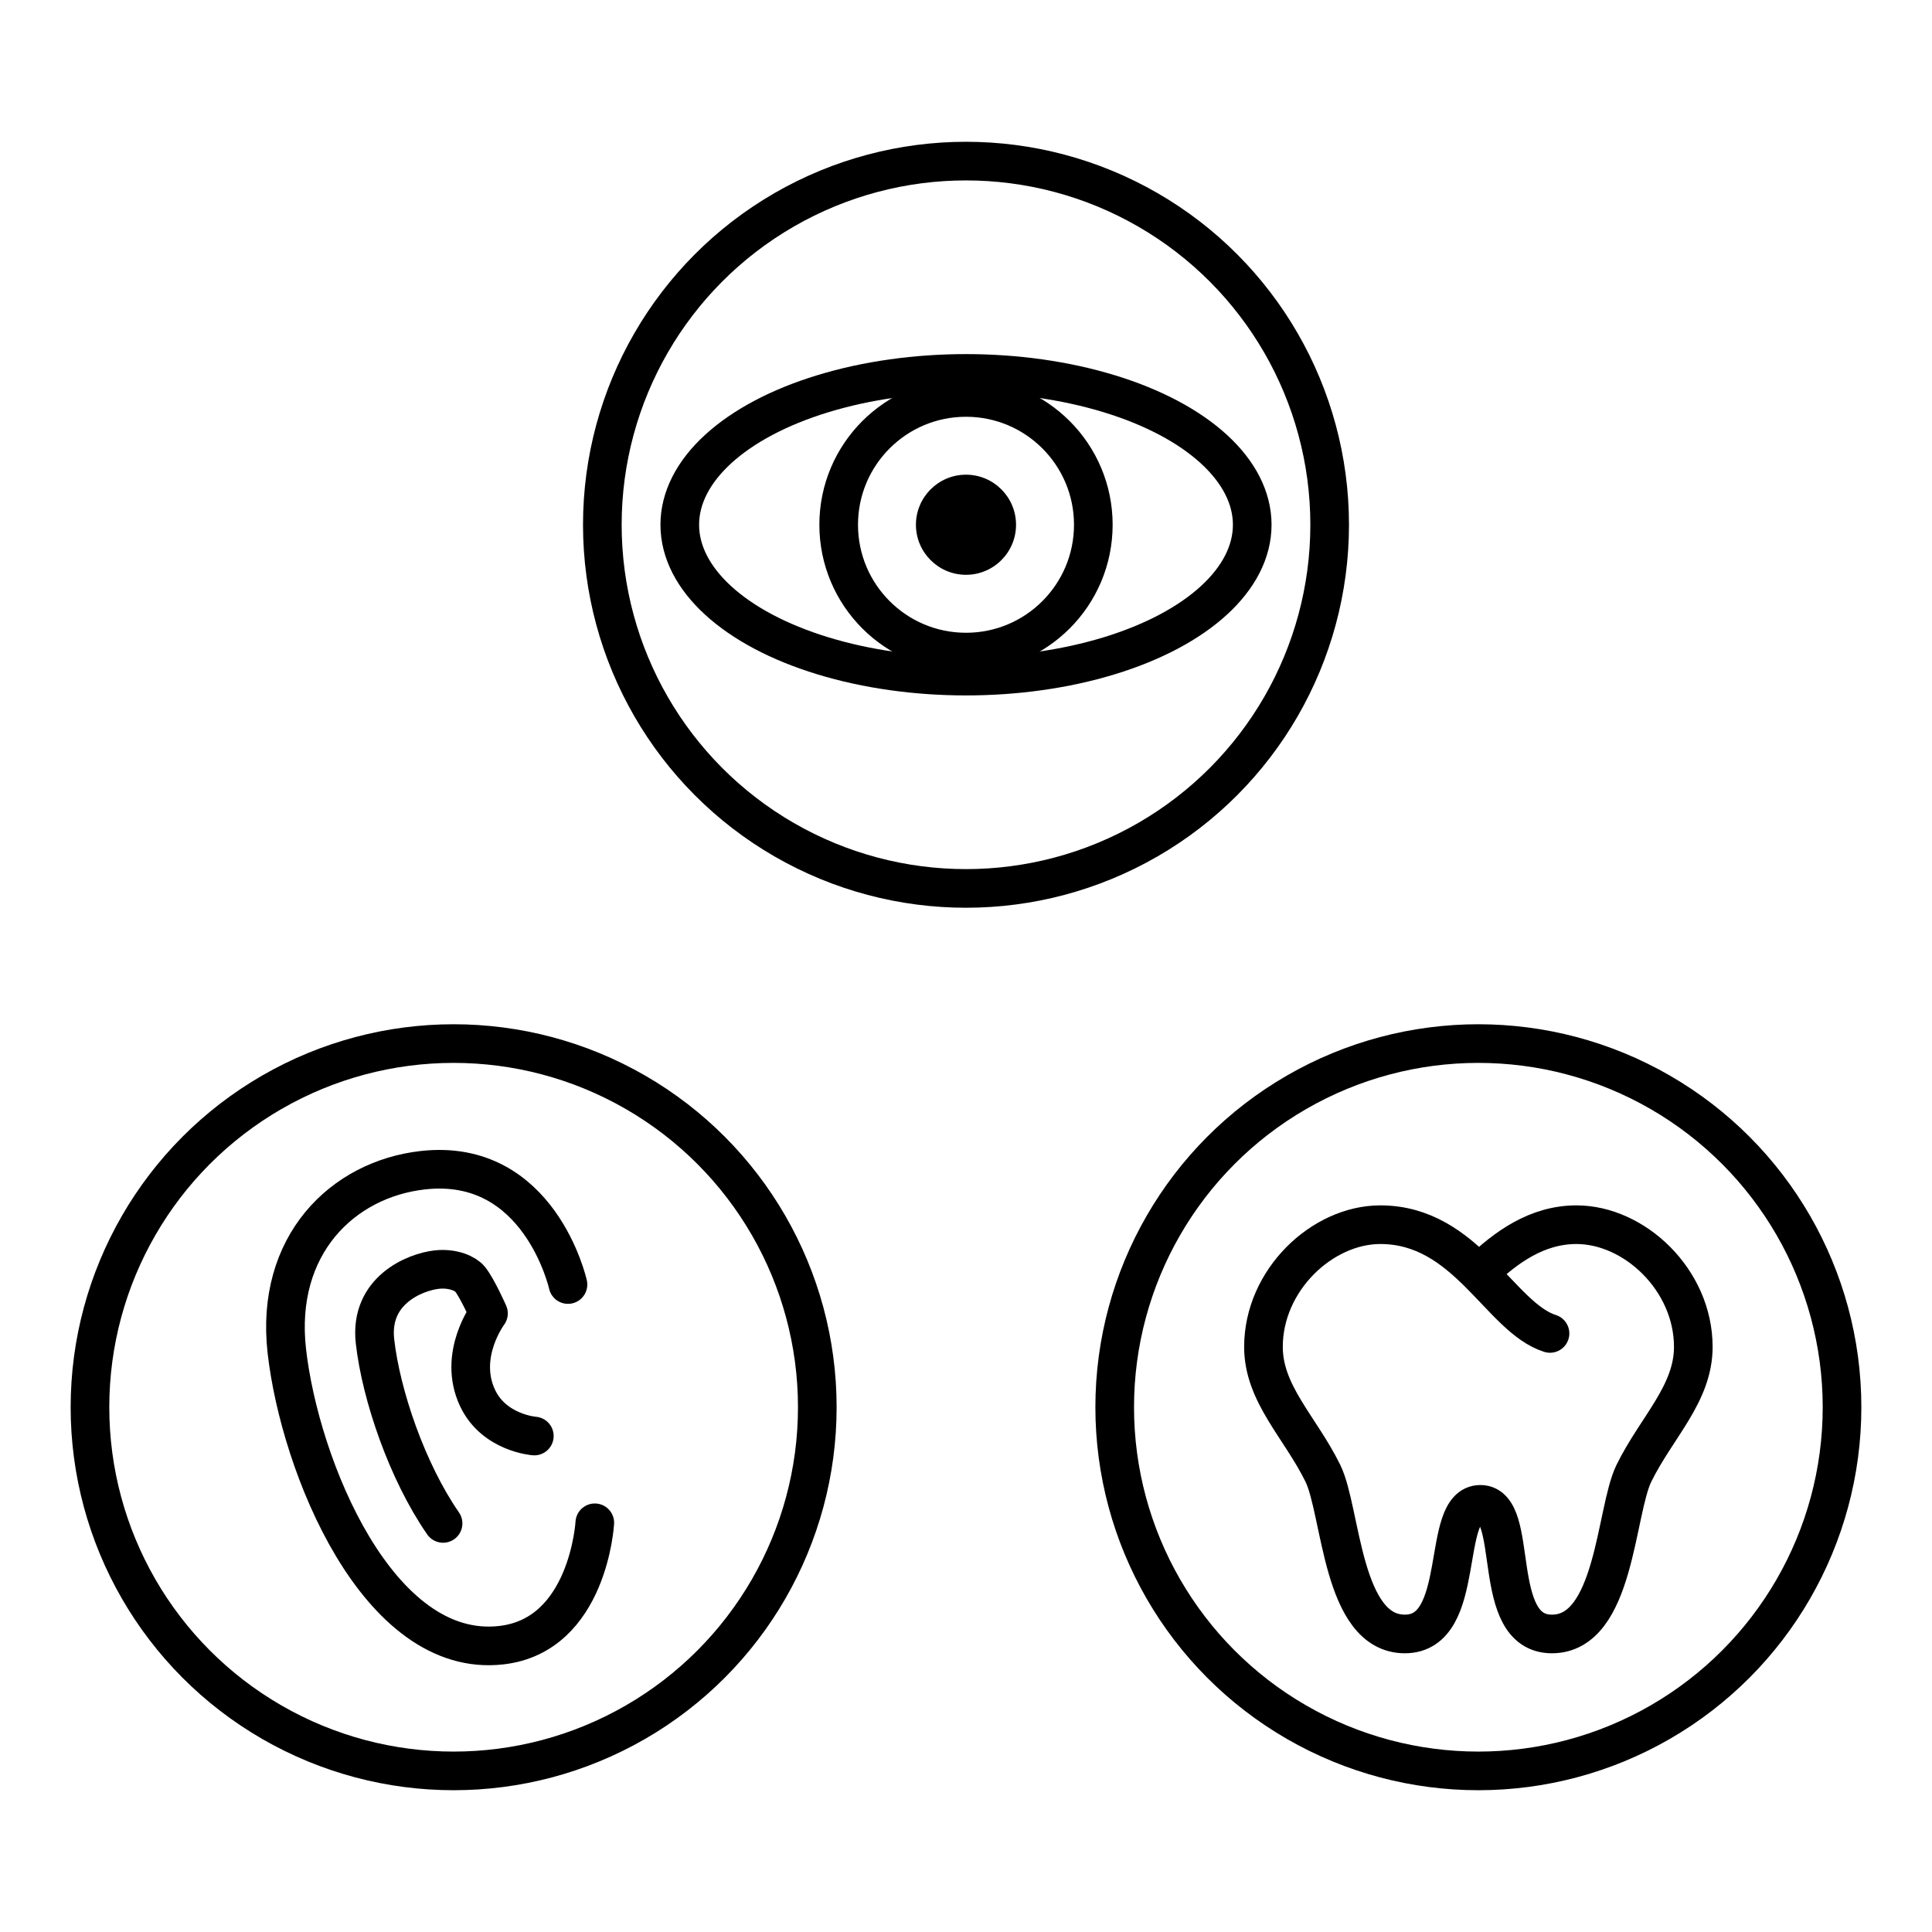 <?xml version="1.0" encoding="utf-8"?>
<!-- Generator: Adobe Illustrator 23.0.2, SVG Export Plug-In . SVG Version: 6.00 Build 0)  -->
<svg version="1.1" id="Layer_1" xmlns="http://www.w3.org/2000/svg" xmlns:xlink="http://www.w3.org/1999/xlink" x="0px" y="0px"
	 viewBox="0 0 600 600" style="enable-background:new 0 0 600 600;" xml:space="preserve">
<style type="text/css">
	.st0{fill:none;stroke:#000000;stroke-width:12;stroke-linecap:round;stroke-linejoin:round;stroke-miterlimit:10;}
</style>
<g>
	<g>
		<circle class="st0" cx="300" cy="162.97" r="112.94"/>
		<ellipse class="st0" cx="300" cy="162.97" rx="88.89" ry="47"/>
		<circle class="st0" cx="300" cy="162.97" r="39.54"/>
		<path d="M300,178.51c-8.57,0-15.55-6.97-15.55-15.54s6.97-15.55,15.55-15.55c8.57,0,15.54,6.97,15.54,15.55
			C315.54,171.55,308.57,178.51,300,178.51z"/>
	</g>
	<g>
		<g>
			<circle class="st0" cx="140.88" cy="437.03" r="112.94"/>
			<path class="st0" d="M176.39,398.92c0,0-8.8-39.59-45.08-35.5c-24.97,2.81-45.93,23.3-42.24,56.1
				c4.03,35.79,28.32,95.73,66.58,91.41c27.1-3.05,29.07-38.01,29.07-38.01"/>
			<path class="st0" d="M137.6,473.11c-11.17-16.13-19.27-39.91-21.14-56.55c-1.78-15.8,12.38-21.5,19.14-22.27
				c5.24-0.59,9.1,1.4,10.31,2.88c2.31,2.82,5.79,10.72,5.79,10.72s-9.7,12.91-3.38,26.29c5.15,10.9,17.62,11.79,17.62,11.79"/>
		</g>
		<g>
			<circle class="st0" cx="459.12" cy="437.03" r="112.94"/>
			<path class="st0" d="M459.67,395.03c7.98-7.65,17.64-14.69,29.91-14.69c18.04,0,36.29,17.18,36.29,37.95
				c0,14.6-11.42,24.96-18.44,39.24c-5.8,11.8-5.83,49.91-25.47,49.91c-19.64,0-9.61-40.25-22.23-40.25
				c-12.63,0-3.8,40.25-23.44,40.25c-19.64,0-19.67-38.12-25.47-49.91c-7.02-14.29-18.44-24.64-18.44-39.24
				c0-20.77,18.25-37.95,36.29-37.95c26.84,0,37.15,28.86,52.7,33.77"/>
		</g>
	</g>
</g>
</svg>
